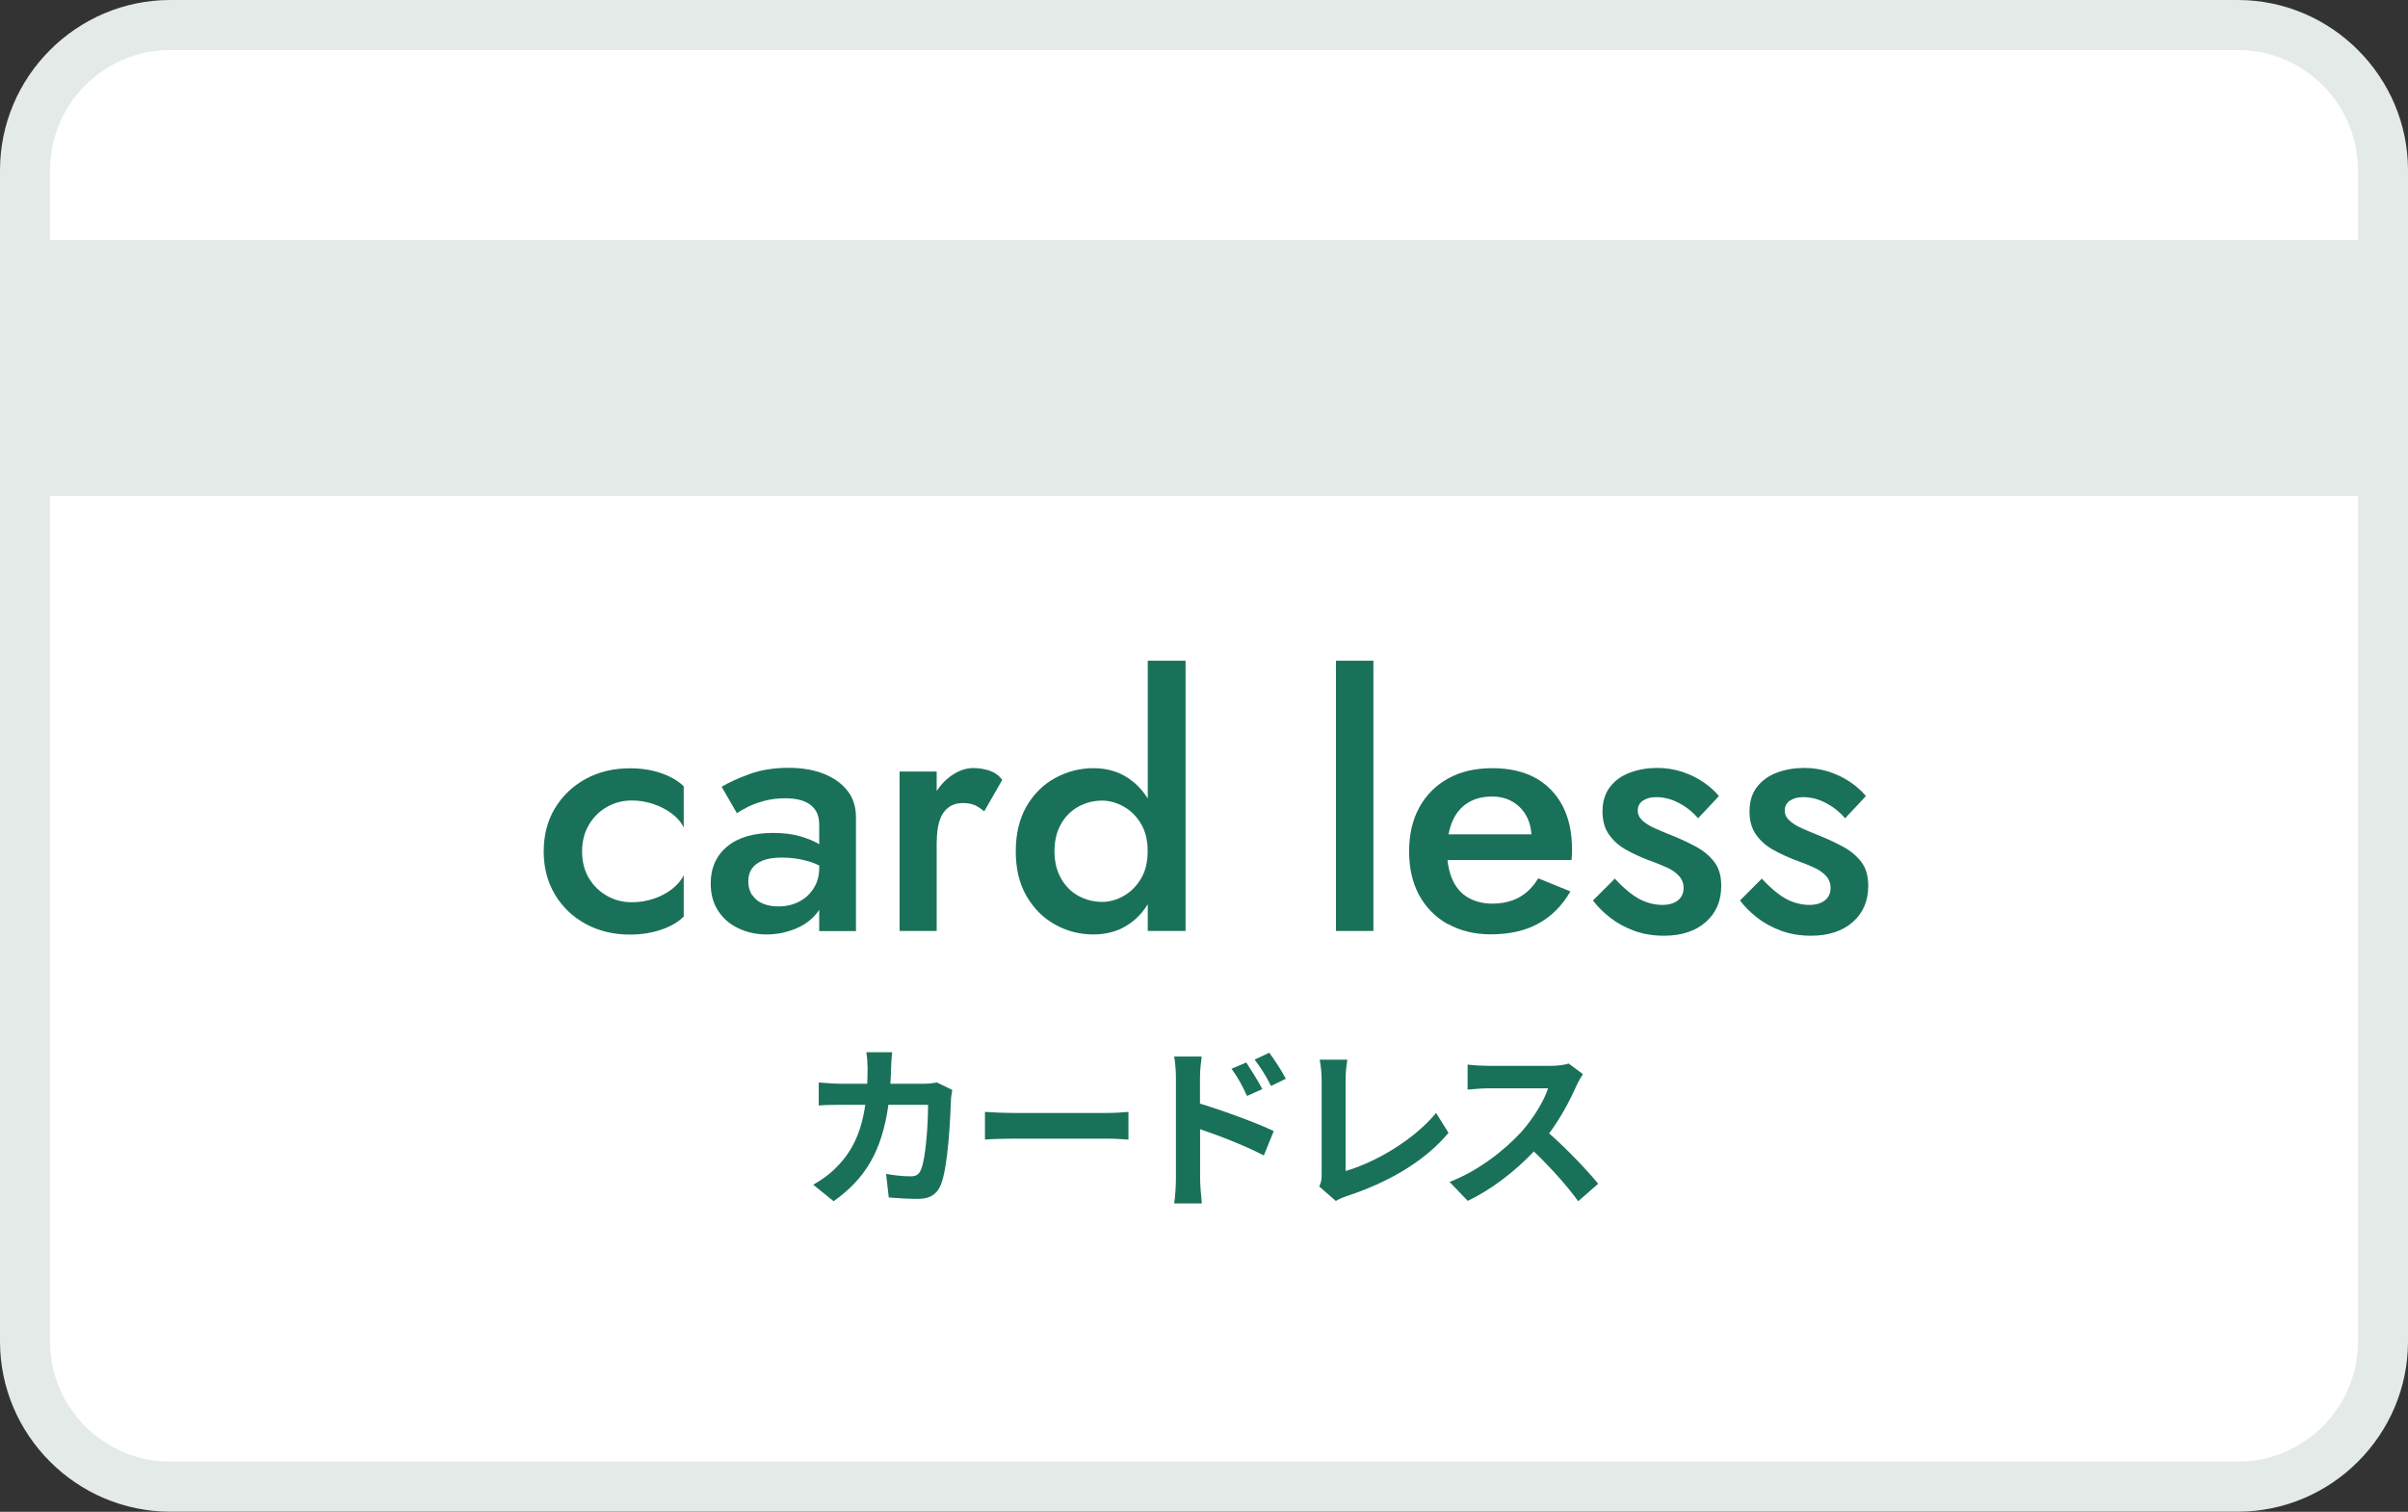 <?xml version="1.0" encoding="UTF-8"?>
<svg id="_レイヤー_2" data-name="レイヤー 2" xmlns="http://www.w3.org/2000/svg" viewBox="0 0 207.05 130.01">
  <rect x="0" y="0" width="207.05" height="130.01" fill="#333333" stroke="none"/>
  <defs>
    <style>
      .cls-1 {
        fill: #1a7159;
      }

      .cls-1, .cls-2, .cls-3 {
        stroke-width: 0px;
      }

      .cls-2 {
        fill: #fff;
      }

      .cls-3 {
        fill: #e3eae8;
      }
    </style>
  </defs>
  <g id="_レイヤー_1-2" data-name="レイヤー 1">
    <g>
      <g>
        <g>
          <rect class="cls-2" x="2.15" y="2.15" width="202.75" height="125.71" rx="12.49" ry="12.49"/>
          <path class="cls-3" d="m192.41,4.3c5.7,0,10.34,4.64,10.34,10.34v100.72c0,5.7-4.64,10.34-10.34,10.34H14.64c-5.7,0-10.34-4.64-10.34-10.34V14.64c0-5.7,4.64-10.34,10.34-10.34h177.77m0-4.3H14.64C6.59,0,0,6.59,0,14.64v100.72c0,8.05,6.59,14.64,14.64,14.64h177.77c8.05,0,14.64-6.59,14.64-14.64V14.64c0-8.05-6.59-14.64-14.64-14.64h0Z"/>
        </g>
        <rect class="cls-3" x=".69" y="20.64" width="205.68" height="22.01"/>
      </g>
      <g>
        <path class="cls-1" d="m50.62,75.49c.38.65.89,1.16,1.54,1.53.65.38,1.37.57,2.16.57.66,0,1.28-.1,1.88-.3s1.12-.48,1.58-.83c.46-.36.79-.75,1.01-1.19v3.55c-.48.48-1.12.85-1.94,1.13s-1.71.42-2.68.42c-1.41,0-2.68-.3-3.8-.91-1.12-.61-2.01-1.45-2.65-2.53-.65-1.08-.97-2.32-.97-3.71s.32-2.65.97-3.72,1.53-1.91,2.65-2.52c1.12-.61,2.39-.91,3.8-.91.97,0,1.87.14,2.68.42.81.28,1.46.66,1.94,1.13v3.55c-.22-.46-.56-.86-1.03-1.21-.47-.35-1-.62-1.59-.82-.6-.2-1.21-.3-1.85-.3-.79,0-1.51.19-2.16.57-.65.38-1.16.89-1.54,1.55-.38.65-.57,1.41-.57,2.26s.19,1.63.57,2.28Z"/>
        <path class="cls-1" d="m64.69,76.98c.22.33.52.57.91.73.39.16.83.24,1.33.24.64,0,1.22-.13,1.74-.39s.95-.64,1.28-1.15c.33-.51.49-1.1.49-1.77l.48,1.79c0,.88-.25,1.6-.76,2.19-.51.59-1.14,1.02-1.91,1.31-.77.29-1.54.43-2.34.43-.85,0-1.65-.17-2.38-.51-.74-.34-1.32-.83-1.76-1.49-.44-.66-.66-1.45-.66-2.38,0-1.33.47-2.39,1.4-3.17.93-.78,2.25-1.18,3.96-1.18.91,0,1.7.1,2.37.3.67.2,1.22.43,1.65.7.44.27.75.51.92.73v1.64c-.62-.44-1.27-.76-1.97-.95-.7-.2-1.43-.3-2.21-.3-.68,0-1.22.08-1.64.25s-.73.4-.94.7c-.21.3-.31.67-.31,1.1s.11.85.33,1.18Zm-2.65-9.31c.62-.38,1.42-.74,2.4-1.1s2.11-.54,3.38-.54c1.13,0,2.13.17,3,.51.86.34,1.54.82,2.04,1.45.5.63.74,1.4.74,2.31v9.77h-3.16v-9.15c0-.44-.08-.79-.22-1.07-.15-.28-.35-.51-.61-.69-.26-.18-.57-.31-.92-.39-.36-.08-.75-.12-1.16-.12-.64,0-1.24.07-1.8.22-.57.15-1.05.33-1.46.54s-.71.38-.91.52l-1.31-2.27Z"/>
        <path class="cls-1" d="m80.54,80.06h-3.19v-13.71h3.19v13.71Zm3.25-10.82c-.26-.12-.59-.18-.98-.18-.54,0-.97.14-1.31.42-.34.28-.58.66-.73,1.15-.15.49-.22,1.06-.22,1.71l-1.07-.63c0-1.09.2-2.06.61-2.9.41-.84.93-1.52,1.58-2.01s1.32-.75,2.01-.75c.5,0,.96.08,1.4.22.44.15.8.41,1.1.79l-1.55,2.71c-.3-.24-.58-.42-.83-.54Z"/>
        <path class="cls-1" d="m88.26,69.35c.62-1.06,1.43-1.88,2.46-2.44s2.12-.85,3.29-.85,2.16.29,3.02.87,1.55,1.4,2.06,2.46c.51,1.06.76,2.34.76,3.83s-.25,2.74-.76,3.81c-.51,1.07-1.19,1.9-2.06,2.47-.86.58-1.87.86-3.02.86s-2.27-.28-3.29-.85-1.84-1.38-2.46-2.46c-.62-1.07-.92-2.35-.92-3.84s.31-2.8.92-3.86Zm2.98,6.21c.38.66.88,1.15,1.5,1.49.63.34,1.31.51,2.04.51.62,0,1.23-.17,1.83-.51.61-.34,1.1-.83,1.49-1.48.39-.64.58-1.43.58-2.37s-.19-1.72-.58-2.37c-.39-.64-.88-1.14-1.49-1.47-.61-.34-1.22-.51-1.83-.51-.73,0-1.42.17-2.04.51s-1.13.83-1.5,1.49c-.38.66-.57,1.44-.57,2.35s.19,1.7.57,2.35Zm10.7-18.74v23.24h-3.25v-23.24h3.25Z"/>
        <path class="cls-1" d="m118.09,56.82v23.24h-3.22v-23.24h3.22Z"/>
        <path class="cls-1" d="m124.48,79.47c-1.06-.6-1.88-1.43-2.46-2.5-.58-1.07-.86-2.33-.86-3.76s.29-2.71.88-3.78c.59-1.07,1.42-1.9,2.49-2.49,1.07-.59,2.33-.88,3.78-.88s2.68.28,3.7.83c1.01.56,1.79,1.36,2.34,2.4.55,1.04.82,2.3.82,3.77,0,.16,0,.33-.01.51-.01.18-.03.31-.04.39h-12.04v-2.21h9.3l-.98,1.37c.06-.12.12-.28.19-.49.07-.21.1-.38.1-.52,0-.74-.14-1.37-.43-1.91-.29-.54-.69-.95-1.19-1.25-.51-.3-1.1-.45-1.77-.45-.82,0-1.51.18-2.09.54-.58.36-1.01.88-1.31,1.55-.3.68-.46,1.51-.48,2.5,0,.99.15,1.83.45,2.52.3.69.74,1.21,1.33,1.56s1.3.54,2.13.54,1.64-.18,2.29-.54,1.2-.9,1.64-1.64l2.77,1.13c-.71,1.23-1.64,2.16-2.77,2.77-1.13.62-2.49.92-4.08.92-1.39,0-2.62-.3-3.68-.89Z"/>
        <path class="cls-1" d="m140.18,76.8c.45.35.9.61,1.36.77s.91.25,1.37.25c.58,0,1.03-.13,1.36-.39s.49-.62.49-1.07c0-.4-.13-.74-.39-1.03-.26-.29-.62-.54-1.07-.74-.46-.21-.99-.42-1.61-.64-.62-.24-1.23-.52-1.83-.85-.61-.33-1.1-.76-1.49-1.3-.39-.54-.58-1.21-.58-2.03s.21-1.53.64-2.09c.43-.56,1-.97,1.73-1.24.72-.27,1.5-.4,2.34-.4.75,0,1.46.11,2.13.33.67.22,1.27.51,1.8.87.54.36.99.76,1.37,1.22l-1.79,1.91c-.46-.54-1-.97-1.64-1.31-.64-.34-1.29-.51-1.97-.51-.46,0-.83.1-1.13.3-.3.2-.45.49-.45.86,0,.32.13.6.4.85.27.25.63.47,1.07.67.45.2.95.41,1.5.63.75.3,1.45.63,2.09.98s1.15.79,1.54,1.31c.39.52.58,1.19.58,2.03,0,1.29-.44,2.33-1.33,3.11-.88.78-2.08,1.18-3.59,1.18-.93,0-1.79-.14-2.58-.43-.79-.29-1.47-.67-2.06-1.13s-1.08-.96-1.47-1.47l1.88-1.88c.44.48.88.89,1.33,1.24Z"/>
        <path class="cls-1" d="m152.82,76.8c.45.35.9.61,1.36.77s.91.25,1.37.25c.58,0,1.03-.13,1.36-.39s.49-.62.49-1.07c0-.4-.13-.74-.39-1.03-.26-.29-.62-.54-1.07-.74-.46-.21-.99-.42-1.61-.64-.62-.24-1.23-.52-1.83-.85-.61-.33-1.1-.76-1.49-1.3-.39-.54-.58-1.21-.58-2.03s.21-1.53.64-2.09c.43-.56,1-.97,1.73-1.24.72-.27,1.5-.4,2.34-.4.75,0,1.46.11,2.13.33.67.22,1.27.51,1.8.87.54.36.99.76,1.37,1.22l-1.79,1.91c-.46-.54-1-.97-1.64-1.31-.64-.34-1.29-.51-1.97-.51-.46,0-.83.1-1.13.3-.3.2-.45.49-.45.86,0,.32.13.6.4.85.27.25.63.47,1.07.67.45.2.95.41,1.5.63.75.3,1.45.63,2.09.98s1.15.79,1.54,1.31c.39.52.58,1.19.58,2.03,0,1.29-.44,2.33-1.33,3.11-.88.78-2.08,1.18-3.59,1.18-.93,0-1.79-.14-2.58-.43-.79-.29-1.47-.67-2.06-1.13s-1.08-.96-1.47-1.47l1.88-1.88c.44.48.88.89,1.33,1.24Z"/>
      </g>
      <g>
        <path class="cls-1" d="m81.88,93.73c-.04.26-.11.64-.11.8-.06,1.63-.24,5.86-.89,7.4-.33.77-.91,1.17-1.95,1.17-.86,0-1.77-.06-2.51-.12l-.23-2.03c.74.14,1.53.21,2.12.21.48,0,.7-.17.86-.53.44-.95.63-3.98.63-5.62h-3.41c-.56,4-2,6.37-4.71,8.29l-1.76-1.42c.64-.35,1.38-.86,1.98-1.48,1.41-1.39,2.17-3.09,2.5-5.39h-2c-.51,0-1.35,0-2,.06v-1.98c.64.06,1.42.11,2,.11h2.17c.01-.42.03-.86.03-1.32,0-.33-.04-1.03-.11-1.39h2.22c-.04.35-.08.98-.09,1.35-.01.47-.03.92-.06,1.36h2.85c.38,0,.77-.04,1.15-.11l1.3.63Z"/>
        <path class="cls-1" d="m84.69,95.62c.54.04,1.65.09,2.44.09h8.13c.7,0,1.38-.06,1.77-.09v2.38c-.36-.02-1.14-.08-1.77-.08h-8.13c-.86,0-1.88.03-2.44.08v-2.38Z"/>
        <path class="cls-1" d="m103.19,94.91c2.01.61,4.93,1.68,6.33,2.36l-.85,2.1c-1.57-.83-3.84-1.71-5.48-2.26v4.28c0,.42.08,1.48.15,2.1h-2.38c.09-.59.15-1.51.15-2.1v-8.7c0-.54-.05-1.29-.15-1.83h2.36c-.06.53-.14,1.2-.14,1.83v2.21Zm4.03-.67c-.44-.95-.77-1.56-1.33-2.33l1.27-.54c.42.64,1.03,1.61,1.38,2.29l-1.32.59Zm2.07-.85c-.48-.95-.85-1.51-1.41-2.27l1.26-.59c.44.61,1.08,1.56,1.42,2.24l-1.27.62Z"/>
        <path class="cls-1" d="m113.44,102.02c.18-.38.2-.63.2-.98v-8.2c0-.58-.08-1.29-.17-1.71h2.38c-.09.58-.15,1.12-.15,1.71v7.86c2.47-.7,5.84-2.63,7.78-4.99l1.07,1.71c-2.07,2.48-5.22,4.28-8.78,5.45-.21.08-.54.18-.91.41l-1.42-1.24Z"/>
        <path class="cls-1" d="m136.11,92.37c-.12.17-.39.63-.53.94-.52,1.18-1.36,2.8-2.38,4.16,1.5,1.3,3.33,3.24,4.22,4.33l-1.72,1.5c-.98-1.36-2.39-2.91-3.81-4.28-1.61,1.7-3.62,3.27-5.69,4.25l-1.56-1.63c2.44-.92,4.78-2.76,6.21-4.34,1-1.14,1.92-2.63,2.26-3.71h-5.13c-.64,0-1.47.09-1.79.11v-2.15c.41.06,1.33.11,1.79.11h5.33c.67,0,1.27-.09,1.57-.2l1.24.92Z"/>
      </g>
    </g>
  </g>
</svg>